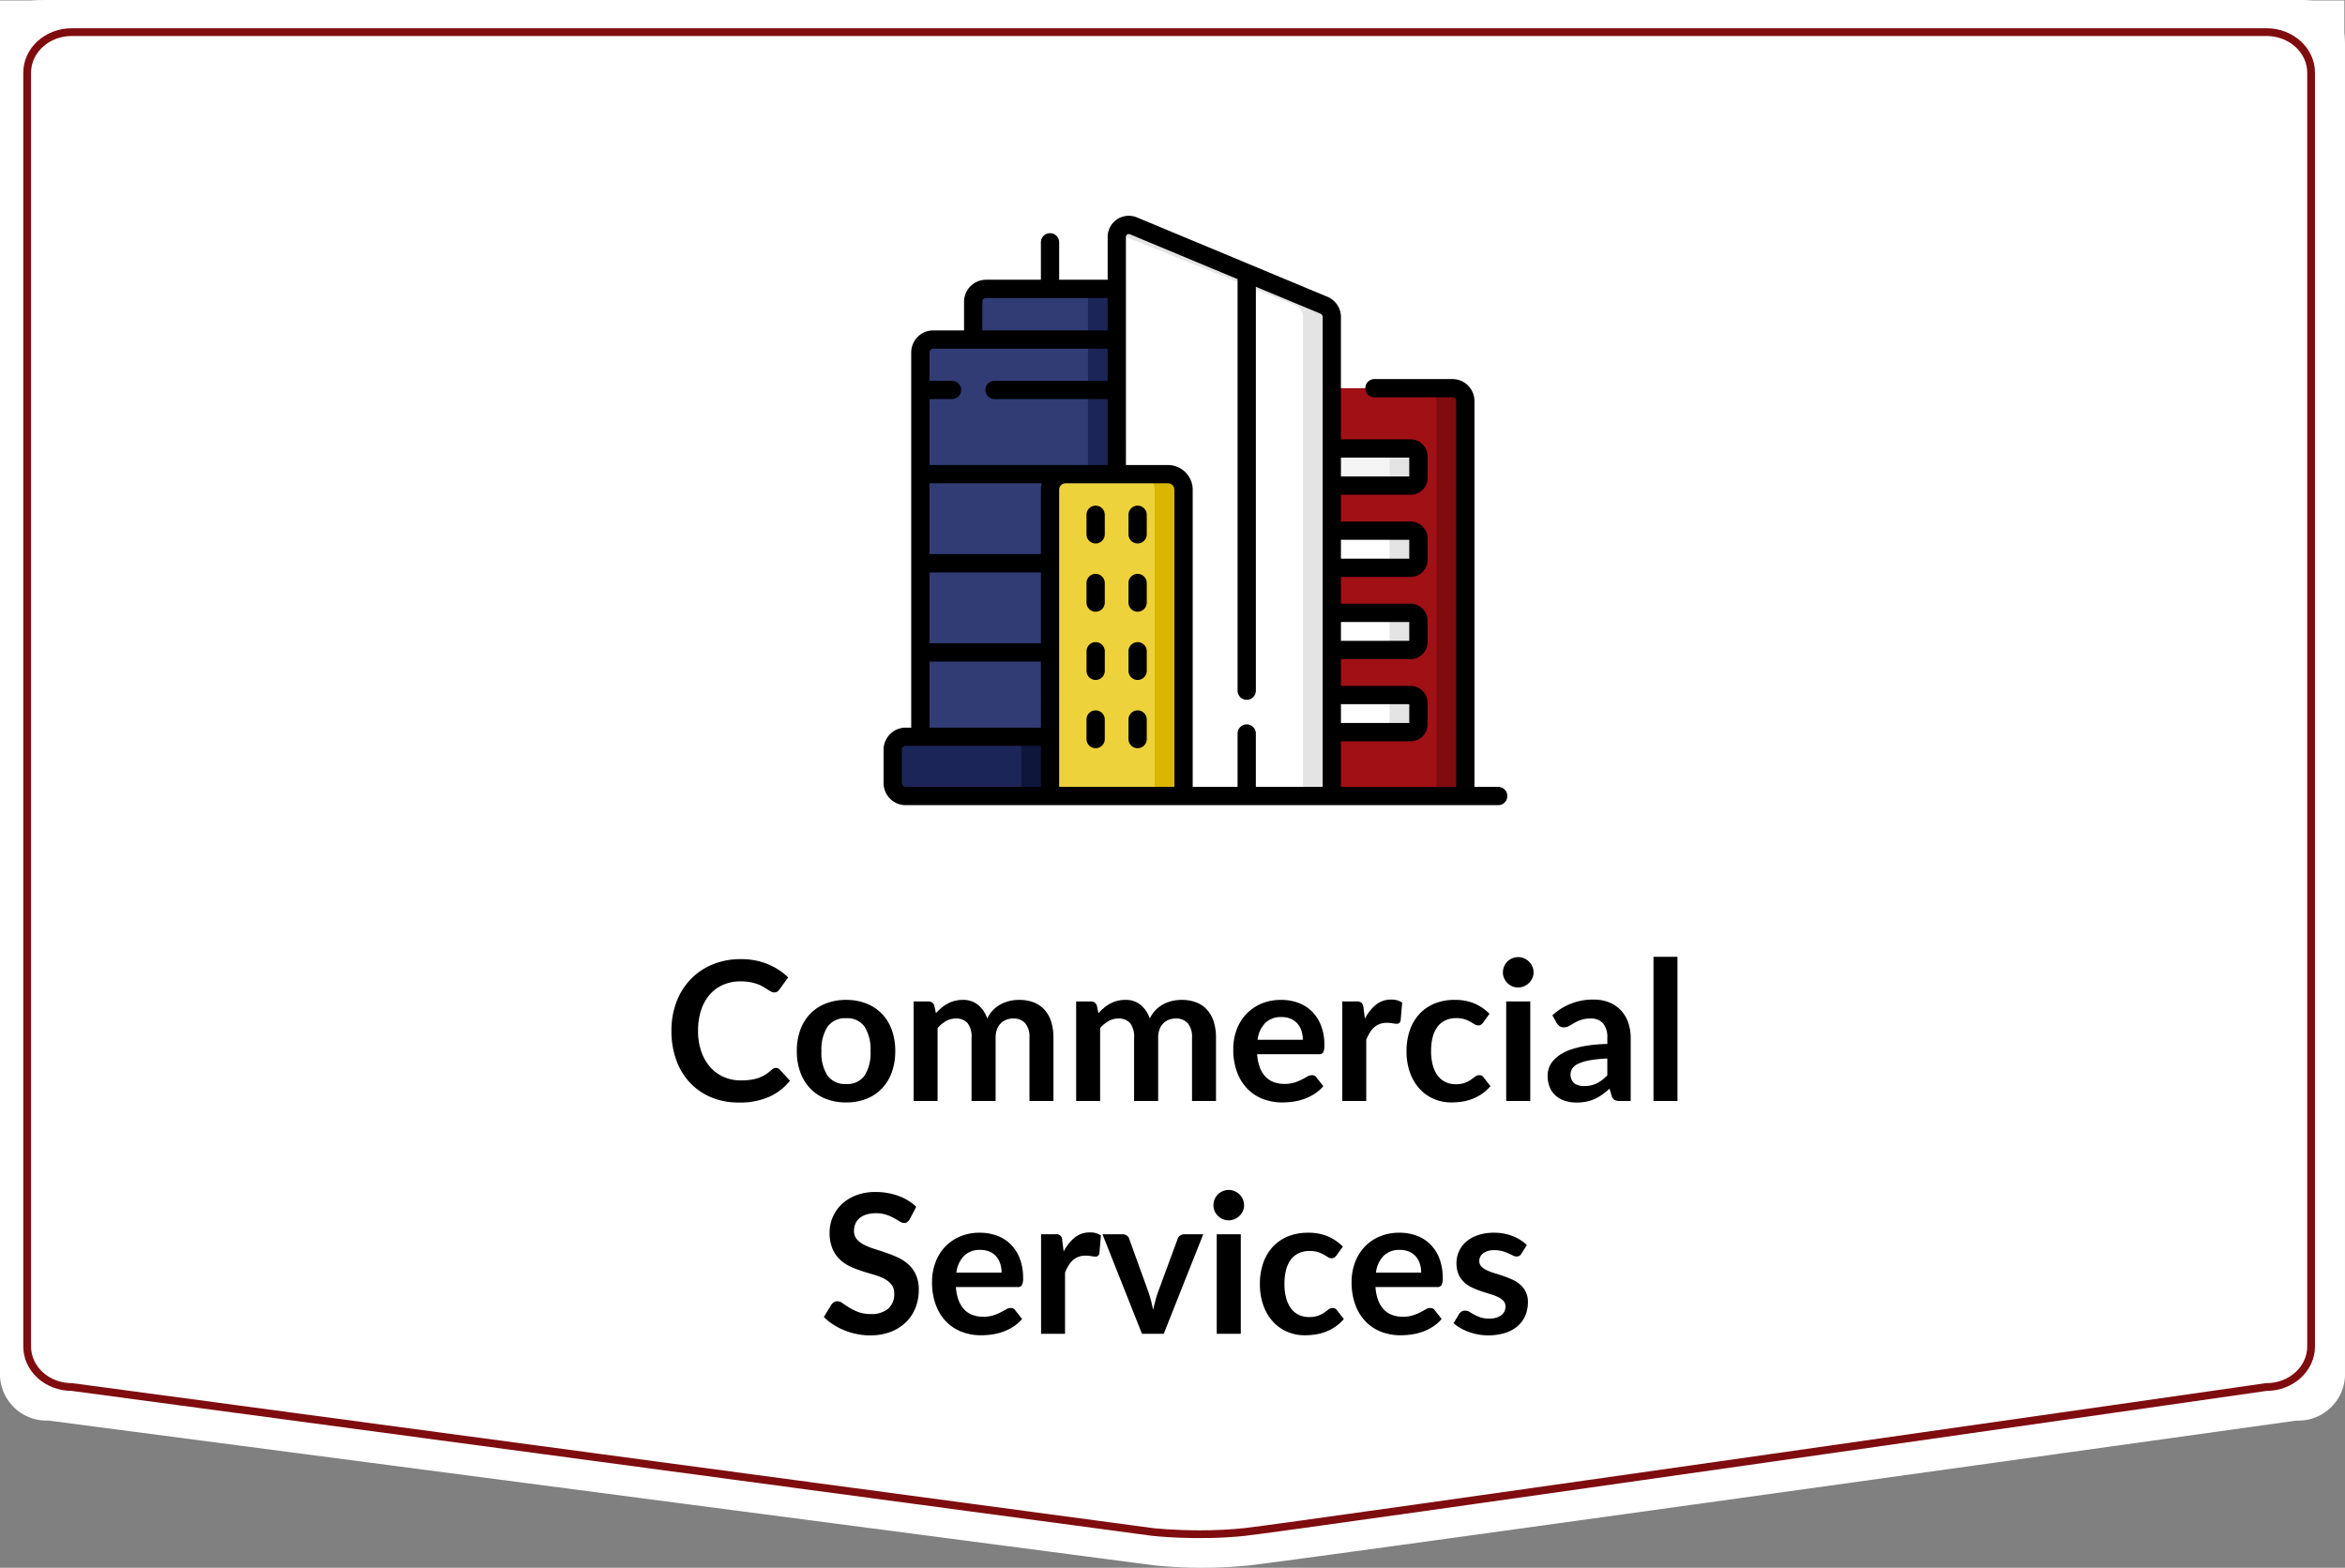 <svg xmlns="http://www.w3.org/2000/svg" width="302.081" height="202.002" viewBox="0 0 302.081 202.002">
  <rect x="0" y="0" width="302.081" height="202.002" fill="#808080" stroke="none"/>
  <g id="Group_682" data-name="Group 682" transform="translate(-13630 -7132.941)">
    <path id="Path_177" data-name="Path 177" d="M6.679-.205h289.6c3.447,0,5.821,1.322,5.8,5.928V177.106a6,6,0,0,1-6.241,5.723s-128.834,18.009-135,18.673a61.761,61.761,0,0,1-12,0L6.241,182.829A6,6,0,0,1,0,177.106V5.723C.03-.225,3.232-.205,6.679-.205Z" transform="translate(13630 7133.146)" fill="#fff"/>
    <rect id="Rectangle_2395" data-name="Rectangle 2395" width="302" height="39" transform="translate(13630 7133)" fill="#fff"/>
    <path id="Path_7258" data-name="Path 7258" d="M55.953,20.737a.67.67,0,0,1,.487.213l1.325,1.438a7.277,7.277,0,0,1-2.706,2.087A9.326,9.326,0,0,1,51.2,25.2a9.112,9.112,0,0,1-3.619-.687A7.976,7.976,0,0,1,44.841,22.6,8.373,8.373,0,0,1,43.1,19.675a10.979,10.979,0,0,1-.606-3.712,10.334,10.334,0,0,1,.65-3.731,8.576,8.576,0,0,1,1.831-2.919,8.288,8.288,0,0,1,2.819-1.906,9.349,9.349,0,0,1,3.625-.681,8.9,8.9,0,0,1,3.506.65,8.353,8.353,0,0,1,2.606,1.7L56.4,10.637a1.021,1.021,0,0,1-.256.262.726.726,0,0,1-.431.113.824.824,0,0,1-.388-.106q-.2-.106-.437-.262t-.55-.344a4.527,4.527,0,0,0-.725-.344,5.918,5.918,0,0,0-.956-.262A6.606,6.606,0,0,0,51.4,9.587a5.575,5.575,0,0,0-2.219.431,4.821,4.821,0,0,0-1.731,1.25,5.762,5.762,0,0,0-1.125,2,8.381,8.381,0,0,0-.4,2.694,7.918,7.918,0,0,0,.431,2.712,5.964,5.964,0,0,0,1.169,2,4.991,4.991,0,0,0,1.737,1.244,5.371,5.371,0,0,0,2.15.431,9.365,9.365,0,0,0,1.244-.075,5.28,5.28,0,0,0,1.025-.237,4.55,4.55,0,0,0,.887-.419,5.545,5.545,0,0,0,.831-.631,1.185,1.185,0,0,1,.263-.181A.635.635,0,0,1,55.953,20.737ZM65,11.975a6.993,6.993,0,0,1,2.594.463,5.682,5.682,0,0,1,2,1.313,5.765,5.765,0,0,1,1.281,2.075,7.893,7.893,0,0,1,.45,2.738,7.932,7.932,0,0,1-.45,2.75A5.891,5.891,0,0,1,69.6,23.4a5.6,5.6,0,0,1-2,1.325A6.993,6.993,0,0,1,65,25.188a7.077,7.077,0,0,1-2.612-.462A5.588,5.588,0,0,1,60.385,23.4,5.964,5.964,0,0,1,59.1,21.313a7.834,7.834,0,0,1-.456-2.75,7.8,7.8,0,0,1,.456-2.738,5.835,5.835,0,0,1,1.287-2.075,5.671,5.671,0,0,1,2.006-1.312A7.077,7.077,0,0,1,65,11.975Zm0,10.838a2.716,2.716,0,0,0,2.369-1.075,5.39,5.39,0,0,0,.769-3.15,5.452,5.452,0,0,0-.769-3.162A2.7,2.7,0,0,0,65,14.338,2.757,2.757,0,0,0,62.6,15.431a5.389,5.389,0,0,0-.781,3.156,5.328,5.328,0,0,0,.781,3.144A2.77,2.77,0,0,0,65,22.813ZM73.691,25V12.175h1.887a.759.759,0,0,1,.787.563l.2.95A7.3,7.3,0,0,1,77.272,13a4.537,4.537,0,0,1,.788-.538,4.265,4.265,0,0,1,.9-.356,4.007,4.007,0,0,1,1.056-.131,2.994,2.994,0,0,1,1.994.656,3.951,3.951,0,0,1,1.169,1.744,3.914,3.914,0,0,1,.75-1.094,4.1,4.1,0,0,1,.988-.744,4.544,4.544,0,0,1,1.144-.425,5.494,5.494,0,0,1,1.219-.138,5.121,5.121,0,0,1,1.887.325,3.621,3.621,0,0,1,1.387.95,4.187,4.187,0,0,1,.856,1.525,6.643,6.643,0,0,1,.294,2.063V25H88.616V16.837a2.743,2.743,0,0,0-.537-1.844,1.973,1.973,0,0,0-1.575-.619,2.351,2.351,0,0,0-.881.162,2.1,2.1,0,0,0-.713.469,2.14,2.14,0,0,0-.481.769,2.99,2.99,0,0,0-.175,1.062V25h-3.1V16.837a2.793,2.793,0,0,0-.519-1.875,1.919,1.919,0,0,0-1.519-.588,2.5,2.5,0,0,0-1.256.331,4.189,4.189,0,0,0-1.081.906V25Zm20.938,0V12.175h1.887a.759.759,0,0,1,.787.563l.2.95A7.3,7.3,0,0,1,98.21,13,4.537,4.537,0,0,1,99,12.462a4.265,4.265,0,0,1,.9-.356,4.007,4.007,0,0,1,1.056-.131,2.994,2.994,0,0,1,1.994.656,3.951,3.951,0,0,1,1.169,1.744,3.914,3.914,0,0,1,.75-1.094,4.1,4.1,0,0,1,.988-.744A4.544,4.544,0,0,1,107,12.113a5.494,5.494,0,0,1,1.219-.138,5.121,5.121,0,0,1,1.887.325,3.621,3.621,0,0,1,1.387.95,4.187,4.187,0,0,1,.856,1.525,6.643,6.643,0,0,1,.294,2.063V25h-3.088V16.837a2.743,2.743,0,0,0-.537-1.844,1.973,1.973,0,0,0-1.575-.619,2.351,2.351,0,0,0-.881.162,2.1,2.1,0,0,0-.713.469,2.14,2.14,0,0,0-.481.769,2.99,2.99,0,0,0-.175,1.062V25h-3.1V16.837a2.793,2.793,0,0,0-.519-1.875,1.919,1.919,0,0,0-1.519-.588,2.5,2.5,0,0,0-1.256.331,4.189,4.189,0,0,0-1.081.906V25Zm29.2-7.888a3.715,3.715,0,0,0-.169-1.131,2.689,2.689,0,0,0-.506-.931,2.354,2.354,0,0,0-.856-.631,2.939,2.939,0,0,0-1.206-.231,2.86,2.86,0,0,0-2.106.762A3.739,3.739,0,0,0,118,17.112Zm-5.887,1.863a6.076,6.076,0,0,0,.35,1.706,3.49,3.49,0,0,0,.725,1.188,2.84,2.84,0,0,0,1.069.7,3.883,3.883,0,0,0,1.369.231,4.243,4.243,0,0,0,1.294-.175,6.066,6.066,0,0,0,.95-.388q.406-.212.713-.387a1.2,1.2,0,0,1,.594-.175.639.639,0,0,1,.575.288l.888,1.125a5.146,5.146,0,0,1-1.15,1.006,6.45,6.45,0,0,1-1.331.65,7.276,7.276,0,0,1-1.412.344,10.114,10.114,0,0,1-1.394.1,6.851,6.851,0,0,1-2.487-.444,5.568,5.568,0,0,1-2-1.312,6.158,6.158,0,0,1-1.338-2.15,8.32,8.32,0,0,1-.488-2.969,7.1,7.1,0,0,1,.425-2.469,5.936,5.936,0,0,1,1.219-2.012,5.738,5.738,0,0,1,1.938-1.356,6.382,6.382,0,0,1,2.581-.5,6.278,6.278,0,0,1,2.237.387,4.875,4.875,0,0,1,1.763,1.131,5.24,5.24,0,0,1,1.156,1.825,6.8,6.8,0,0,1,.419,2.469,2,2,0,0,1-.15.944.621.621,0,0,1-.575.244ZM131.828,14.4a5.53,5.53,0,0,1,1.425-1.806,3.038,3.038,0,0,1,1.95-.656,2.385,2.385,0,0,1,1.425.387l-.2,2.313a.6.6,0,0,1-.181.319.5.5,0,0,1-.319.094,3.643,3.643,0,0,1-.556-.062,4.3,4.3,0,0,0-.719-.062,2.587,2.587,0,0,0-.912.15,2.3,2.3,0,0,0-.719.431,2.939,2.939,0,0,0-.562.681A6.646,6.646,0,0,0,132,17.1V25h-3.088V12.175h1.813a1,1,0,0,1,.663.169.992.992,0,0,1,.25.606Zm15.237.487a1.539,1.539,0,0,1-.269.275.621.621,0,0,1-.381.1.849.849,0,0,1-.462-.144q-.225-.144-.538-.325a4.018,4.018,0,0,0-.744-.325,3.417,3.417,0,0,0-1.069-.144,3.26,3.26,0,0,0-1.425.294,2.7,2.7,0,0,0-1.019.844,3.8,3.8,0,0,0-.606,1.331,7.148,7.148,0,0,0-.2,1.769,6.935,6.935,0,0,0,.219,1.825,3.9,3.9,0,0,0,.631,1.344,2.716,2.716,0,0,0,1,.825,3.03,3.03,0,0,0,1.325.281,3.285,3.285,0,0,0,1.194-.181,3.766,3.766,0,0,0,.769-.4q.312-.219.544-.4a.82.82,0,0,1,.519-.181.627.627,0,0,1,.563.288L148,23.087a5.582,5.582,0,0,1-1.112,1.006,6.014,6.014,0,0,1-1.244.65,6.325,6.325,0,0,1-1.325.344,9.327,9.327,0,0,1-1.356.1,5.688,5.688,0,0,1-2.238-.444,5.285,5.285,0,0,1-1.837-1.294,6.178,6.178,0,0,1-1.244-2.081,8.041,8.041,0,0,1-.456-2.806,8.157,8.157,0,0,1,.406-2.619,5.932,5.932,0,0,1,1.194-2.088,5.473,5.473,0,0,1,1.95-1.381,6.718,6.718,0,0,1,2.675-.5,6.363,6.363,0,0,1,2.519.463,6.154,6.154,0,0,1,1.944,1.325Zm6.063-2.713V25h-3.1V12.175Zm.425-3.737a1.759,1.759,0,0,1-.162.75,2.039,2.039,0,0,1-1.062,1.031,1.937,1.937,0,0,1-.775.156,1.862,1.862,0,0,1-.756-.156,2,2,0,0,1-.619-.419,2.025,2.025,0,0,1-.419-.613,1.819,1.819,0,0,1-.156-.75,1.937,1.937,0,0,1,.156-.775A1.957,1.957,0,0,1,150.8,6.619a1.862,1.862,0,0,1,.756-.156,1.937,1.937,0,0,1,.775.156,2.061,2.061,0,0,1,.631.419,2.016,2.016,0,0,1,.431.625A1.873,1.873,0,0,1,153.553,8.438Zm9.5,11.087a17.027,17.027,0,0,0-2.25.231,6,6,0,0,0-1.463.431,1.923,1.923,0,0,0-.787.612,1.516,1.516,0,0,0,.244,1.925,2.086,2.086,0,0,0,1.256.35,3.664,3.664,0,0,0,1.644-.344,4.882,4.882,0,0,0,1.356-1.044Zm-7.075-5.562a7.61,7.61,0,0,1,5.325-2.025,5.2,5.2,0,0,1,2.012.369,4.252,4.252,0,0,1,1.5,1.025,4.387,4.387,0,0,1,.931,1.569,6.028,6.028,0,0,1,.319,2V25h-1.4a1.415,1.415,0,0,1-.675-.131.91.91,0,0,1-.375-.531l-.275-.925a11.161,11.161,0,0,1-.95.769,5.592,5.592,0,0,1-.962.556,5.171,5.171,0,0,1-1.069.344,6.158,6.158,0,0,1-1.256.119,4.924,4.924,0,0,1-1.5-.219,3.3,3.3,0,0,1-1.187-.656,2.946,2.946,0,0,1-.775-1.088,3.858,3.858,0,0,1-.275-1.512,3.011,3.011,0,0,1,.162-.969,2.832,2.832,0,0,1,.531-.919,4.423,4.423,0,0,1,.956-.825,6.214,6.214,0,0,1,1.444-.675,12.474,12.474,0,0,1,1.994-.469,19.916,19.916,0,0,1,2.6-.219V16.9a2.807,2.807,0,0,0-.55-1.906,2.012,2.012,0,0,0-1.587-.619,3.769,3.769,0,0,0-1.244.175,5.118,5.118,0,0,0-.869.394q-.375.219-.681.394a1.349,1.349,0,0,1-.681.175.891.891,0,0,1-.55-.169,1.41,1.41,0,0,1-.363-.394Zm16.112-7.537V25H169V6.425ZM73.2,40.213a1.161,1.161,0,0,1-.319.381.71.71,0,0,1-.419.119,1.08,1.08,0,0,1-.569-.194q-.306-.194-.731-.431a6.022,6.022,0,0,0-.994-.431,4.177,4.177,0,0,0-1.344-.194,4.011,4.011,0,0,0-1.225.169,2.573,2.573,0,0,0-.881.469,1.873,1.873,0,0,0-.531.719,2.359,2.359,0,0,0-.175.919,1.6,1.6,0,0,0,.356,1.063,2.975,2.975,0,0,0,.944.725,8.759,8.759,0,0,0,1.338.537q.75.237,1.537.506a14.482,14.482,0,0,1,1.537.625,5.307,5.307,0,0,1,1.338.9A4.079,4.079,0,0,1,74,47.425a4.623,4.623,0,0,1,.356,1.913,6.231,6.231,0,0,1-.419,2.294,5.292,5.292,0,0,1-1.225,1.863,5.77,5.77,0,0,1-1.969,1.25,7.248,7.248,0,0,1-2.662.456,8.585,8.585,0,0,1-1.7-.169,8.949,8.949,0,0,1-1.606-.481,8.6,8.6,0,0,1-1.444-.75,6.961,6.961,0,0,1-1.2-.975l.987-1.612a1.054,1.054,0,0,1,.325-.294.819.819,0,0,1,.425-.119,1.193,1.193,0,0,1,.675.256q.362.256.862.569a6.789,6.789,0,0,0,1.169.569,4.494,4.494,0,0,0,1.606.256,3.3,3.3,0,0,0,2.225-.681,2.446,2.446,0,0,0,.787-1.956,1.816,1.816,0,0,0-.356-1.162,2.876,2.876,0,0,0-.944-.756,7.047,7.047,0,0,0-1.338-.519q-.75-.212-1.525-.463a13.15,13.15,0,0,1-1.525-.6,4.94,4.94,0,0,1-1.337-.912,4.152,4.152,0,0,1-.944-1.406,5.359,5.359,0,0,1-.356-2.081,5,5,0,0,1,1.537-3.587,5.6,5.6,0,0,1,1.85-1.163,6.794,6.794,0,0,1,2.525-.437,8.432,8.432,0,0,1,2.95.5,6.66,6.66,0,0,1,2.3,1.4Zm11.825,6.9a3.715,3.715,0,0,0-.169-1.131,2.689,2.689,0,0,0-.506-.931,2.354,2.354,0,0,0-.856-.631,2.939,2.939,0,0,0-1.206-.231,2.86,2.86,0,0,0-2.106.763,3.739,3.739,0,0,0-.981,2.162Zm-5.887,1.862a6.076,6.076,0,0,0,.35,1.706,3.49,3.49,0,0,0,.725,1.188,2.84,2.84,0,0,0,1.069.7,3.883,3.883,0,0,0,1.369.231,4.244,4.244,0,0,0,1.294-.175,6.066,6.066,0,0,0,.95-.388q.406-.212.713-.388a1.2,1.2,0,0,1,.594-.175.639.639,0,0,1,.575.288l.888,1.125a5.146,5.146,0,0,1-1.15,1.006,6.45,6.45,0,0,1-1.331.65,7.277,7.277,0,0,1-1.412.344,10.114,10.114,0,0,1-1.394.1,6.851,6.851,0,0,1-2.487-.444,5.568,5.568,0,0,1-2-1.312,6.158,6.158,0,0,1-1.338-2.15,8.32,8.32,0,0,1-.488-2.969,7.1,7.1,0,0,1,.425-2.469A5.936,5.936,0,0,1,77.7,43.831a5.738,5.738,0,0,1,1.938-1.356,6.382,6.382,0,0,1,2.581-.5,6.278,6.278,0,0,1,2.237.388,4.875,4.875,0,0,1,1.763,1.131,5.24,5.24,0,0,1,1.156,1.825,6.8,6.8,0,0,1,.419,2.469,2,2,0,0,1-.15.944.621.621,0,0,1-.575.244ZM93.022,44.4a5.53,5.53,0,0,1,1.425-1.806,3.038,3.038,0,0,1,1.95-.656,2.385,2.385,0,0,1,1.425.387l-.2,2.313a.6.6,0,0,1-.181.319.5.5,0,0,1-.319.094,3.642,3.642,0,0,1-.556-.062,4.3,4.3,0,0,0-.719-.062,2.587,2.587,0,0,0-.912.15,2.3,2.3,0,0,0-.719.431,2.939,2.939,0,0,0-.562.681,6.647,6.647,0,0,0-.456.912V55H90.11V42.175h1.813a.747.747,0,0,1,.912.775ZM111,42.175,105.91,55h-2.8L98.022,42.175h2.55a.987.987,0,0,1,.581.163.765.765,0,0,1,.306.412l2.475,6.85q.2.6.35,1.175t.262,1.15q.125-.575.275-1.15t.363-1.175l2.525-6.85a.844.844,0,0,1,.313-.412.893.893,0,0,1,.537-.163Zm4.838,0V55h-3.1V42.175Zm.425-3.737a1.759,1.759,0,0,1-.162.75,2.039,2.039,0,0,1-1.062,1.031,1.937,1.937,0,0,1-.775.156,1.862,1.862,0,0,1-.756-.156,2,2,0,0,1-.619-.419,2.025,2.025,0,0,1-.419-.612,1.819,1.819,0,0,1-.156-.75,1.937,1.937,0,0,1,.156-.775,1.957,1.957,0,0,1,1.038-1.044,1.862,1.862,0,0,1,.756-.156,1.937,1.937,0,0,1,.775.156,2.061,2.061,0,0,1,.631.419,2.016,2.016,0,0,1,.431.625A1.873,1.873,0,0,1,116.26,38.438Zm11.912,6.45a1.539,1.539,0,0,1-.269.275.621.621,0,0,1-.381.1.849.849,0,0,1-.463-.144q-.225-.144-.537-.325a4.018,4.018,0,0,0-.744-.325,3.417,3.417,0,0,0-1.069-.144,3.26,3.26,0,0,0-1.425.294,2.7,2.7,0,0,0-1.019.844,3.8,3.8,0,0,0-.606,1.331,7.148,7.148,0,0,0-.2,1.769,6.934,6.934,0,0,0,.219,1.825,3.9,3.9,0,0,0,.631,1.344,2.716,2.716,0,0,0,1,.825,3.031,3.031,0,0,0,1.325.281,3.285,3.285,0,0,0,1.194-.181,3.767,3.767,0,0,0,.769-.4q.313-.219.544-.4a.82.82,0,0,1,.519-.181.627.627,0,0,1,.563.288l.887,1.125A5.581,5.581,0,0,1,128,54.094a6.014,6.014,0,0,1-1.244.65,6.325,6.325,0,0,1-1.325.344,9.327,9.327,0,0,1-1.356.1,5.688,5.688,0,0,1-2.238-.444A5.285,5.285,0,0,1,120,53.45a6.178,6.178,0,0,1-1.244-2.081,8.041,8.041,0,0,1-.456-2.806,8.157,8.157,0,0,1,.406-2.619,5.933,5.933,0,0,1,1.194-2.087,5.473,5.473,0,0,1,1.95-1.381,6.718,6.718,0,0,1,2.675-.5,6.363,6.363,0,0,1,2.519.463,6.154,6.154,0,0,1,1.944,1.325Zm10.9,2.225a3.715,3.715,0,0,0-.169-1.131,2.689,2.689,0,0,0-.506-.931,2.354,2.354,0,0,0-.856-.631,2.939,2.939,0,0,0-1.206-.231,2.859,2.859,0,0,0-2.106.763,3.739,3.739,0,0,0-.981,2.162Zm-5.888,1.862a6.076,6.076,0,0,0,.35,1.706,3.49,3.49,0,0,0,.725,1.188,2.84,2.84,0,0,0,1.069.7,3.883,3.883,0,0,0,1.369.231,4.243,4.243,0,0,0,1.294-.175,6.066,6.066,0,0,0,.95-.388q.406-.212.712-.388a1.2,1.2,0,0,1,.594-.175.639.639,0,0,1,.575.288l.887,1.125a5.146,5.146,0,0,1-1.15,1.006,6.45,6.45,0,0,1-1.331.65,7.277,7.277,0,0,1-1.413.344,10.114,10.114,0,0,1-1.394.1,6.851,6.851,0,0,1-2.488-.444,5.568,5.568,0,0,1-2-1.312,6.158,6.158,0,0,1-1.337-2.15,8.32,8.32,0,0,1-.488-2.969,7.1,7.1,0,0,1,.425-2.469,5.937,5.937,0,0,1,1.219-2.013,5.738,5.738,0,0,1,1.938-1.356,6.382,6.382,0,0,1,2.581-.5,6.278,6.278,0,0,1,2.238.388,4.875,4.875,0,0,1,1.762,1.131,5.24,5.24,0,0,1,1.156,1.825,6.8,6.8,0,0,1,.419,2.469,2,2,0,0,1-.15.944.621.621,0,0,1-.575.244Zm18.8-4.3a.824.824,0,0,1-.263.281.68.68,0,0,1-.35.081,1.1,1.1,0,0,1-.481-.125q-.256-.125-.594-.281a5.439,5.439,0,0,0-.769-.281,3.682,3.682,0,0,0-1.019-.125,2.345,2.345,0,0,0-1.431.388,1.206,1.206,0,0,0-.519,1.013.966.966,0,0,0,.269.694,2.416,2.416,0,0,0,.712.494,6.973,6.973,0,0,0,1.006.381q.563.169,1.144.369t1.144.456a4.01,4.01,0,0,1,1.006.65,2.862,2.862,0,0,1,.981,2.269,4.326,4.326,0,0,1-.331,1.706,3.686,3.686,0,0,1-.981,1.35,4.628,4.628,0,0,1-1.606.887,7.528,7.528,0,0,1-3.5.2,7.636,7.636,0,0,1-1.213-.331,6.71,6.71,0,0,1-1.075-.5,5.218,5.218,0,0,1-.869-.625l.712-1.175a1.008,1.008,0,0,1,.325-.325.911.911,0,0,1,.475-.112,1,1,0,0,1,.544.162q.256.163.594.35a5.308,5.308,0,0,0,.794.35,3.493,3.493,0,0,0,1.156.162,3,3,0,0,0,.944-.131,2,2,0,0,0,.65-.344,1.29,1.29,0,0,0,.375-.494,1.48,1.48,0,0,0,.119-.581,1.037,1.037,0,0,0-.269-.737,2.352,2.352,0,0,0-.712-.5,6.882,6.882,0,0,0-1.013-.381q-.569-.169-1.162-.369a10.755,10.755,0,0,1-1.163-.469,3.962,3.962,0,0,1-1.012-.681,3.083,3.083,0,0,1-.712-1.012,3.533,3.533,0,0,1-.269-1.45,3.694,3.694,0,0,1,.313-1.5,3.518,3.518,0,0,1,.919-1.244,4.562,4.562,0,0,1,1.512-.85,6.3,6.3,0,0,1,2.094-.319,6.409,6.409,0,0,1,2.413.438,5.449,5.449,0,0,1,1.813,1.15Z" transform="translate(13674 7249.799)"/>
    <g id="Path_178" data-name="Path 178" transform="translate(13630 7133.58)" fill="none">
      <path d="M9.241,3h282.73a6,6,0,0,1,6.241,5.723V172.851a6,6,0,0,1-6.241,5.723s-125.4,18.009-131.563,18.673a61.761,61.761,0,0,1-12,0L9.241,178.574A6,6,0,0,1,3,172.851V8.723A6,6,0,0,1,9.241,3Z" stroke="none"/>
      <path d="M 9.241 4 C 6.351 4 4 6.119 4 8.723 L 4 172.851 C 4 175.455 6.351 177.574 9.241 177.574 L 9.308 177.574 L 148.53 196.254 C 148.7 196.272 151.21 196.541 154.558 196.541 C 156.587 196.541 158.519 196.444 160.301 196.252 C 166.377 195.598 290.576 177.764 291.83 177.584 L 291.9 177.574 L 291.972 177.574 C 294.862 177.574 297.213 175.455 297.213 172.851 L 297.213 8.723 C 297.213 6.119 294.862 4 291.972 4 L 9.241 4 M 9.241 3 L 291.972 3 C 295.419 3 298.213 5.562 298.213 8.723 L 298.213 172.851 C 298.213 176.011 295.419 178.574 291.972 178.574 C 291.972 178.574 166.572 196.583 160.408 197.246 C 154.245 197.91 148.408 197.246 148.408 197.246 L 9.241 178.574 C 5.794 178.574 3 176.011 3 172.851 L 3 8.723 C 3 5.562 5.794 3 9.241 3 Z" stroke="none" fill="#7f0c0f"/>
    </g>
    <g id="skyscrapers" transform="translate(13743.825 7146.696)">
      <g id="Group_26" data-name="Group 26" transform="translate(1.177 15.223)">
        <path id="Path_140" data-name="Path 140" d="M385.108,208.156h-17.2V155.608h15.541a1.66,1.66,0,0,1,1.66,1.66Z" transform="translate(-311.348 -134.568)" fill="#a01015"/>
        <path id="Path_141" data-name="Path 141" d="M446.982,155.608h-3.715a1.66,1.66,0,0,1,1.66,1.66v50.888h3.715V157.268A1.66,1.66,0,0,0,446.982,155.608Z" transform="translate(-374.881 -134.568)" fill="#810c10"/>
        <path id="Path_142" data-name="Path 142" d="M30.17,174.476h25.3V115.659H31.83a1.66,1.66,0,0,0-1.66,1.66Z" transform="translate(-26.612 -100.889)" fill="#313c75"/>
        <path id="Path_143" data-name="Path 143" d="M167.746,115.659h3.715v58.817h-3.715Z" transform="translate(-142.598 -100.889)" fill="#1c2557"/>
        <path id="Path_144" data-name="Path 144" d="M36.363,441.782v7.638H9.16a1.661,1.661,0,0,1-1.66-1.66v-4.317a1.661,1.661,0,0,1,1.66-1.66Z" transform="translate(-7.5 -375.832)" fill="#1c2557"/>
        <path id="Path_145" data-name="Path 145" d="M112.94,441.782h12.316v7.638H112.94Z" transform="translate(-96.393 -375.832)" fill="#0f163c"/>
        <path id="Path_146" data-name="Path 146" d="M75.2,74.067H92.035v6.527h-18.5V75.727A1.66,1.66,0,0,1,75.2,74.067Z" transform="translate(-63.173 -65.824)" fill="#313c75"/>
        <path id="Path_147" data-name="Path 147" d="M167.746,74.067h3.715v6.527h-3.715Z" transform="translate(-142.598 -65.824)" fill="#1c2557"/>
        <path id="Path_148" data-name="Path 148" d="M219.113,95.127h-27.7V23.09a1.549,1.549,0,0,1,2.144-1.429l24.532,10.224a1.66,1.66,0,0,1,1.021,1.532Z" transform="translate(-162.554 -21.54)" fill="#fff"/>
        <path id="Path_149" data-name="Path 149" d="M218.092,31.885,193.56,21.661a1.549,1.549,0,0,0-2.144,1.429v.081a1.533,1.533,0,0,1,1.283-.043l21.678,8.756a1.66,1.66,0,0,1,1.021,1.532v61.71h3.715V33.417a1.66,1.66,0,0,0-1.021-1.532Z" transform="translate(-162.554 -21.54)" fill="#e4e4e4"/>
        <path id="Path_150" data-name="Path 150" d="M153.814,267.663h-17.2V228.2a2,2,0,0,1,2-2H151.81a2,2,0,0,1,2,2v39.467Z" transform="translate(-116.351 -194.076)" fill="#eed23c"/>
        <path id="Path_151" data-name="Path 151" d="M213.5,226.193h-3.715a2,2,0,0,1,2,2v39.467H215.5V228.2A2,2,0,0,0,213.5,226.193Z" transform="translate(-178.037 -194.076)" fill="#d9b700"/>
        <path id="Path_152" data-name="Path 152" d="M367.907,209.882h10.156a1,1,0,0,0,1-1V206.1a1,1,0,0,0-1-1H367.907Z" transform="translate(-311.348 -176.293)" fill="#f5f5f5"/>
        <path id="Path_153" data-name="Path 153" d="M412.669,205.1h-3.715a1,1,0,0,1,1,1v2.784a1,1,0,0,1-1,1h3.715a1,1,0,0,0,1-1V206.1A1,1,0,0,0,412.669,205.1Z" transform="translate(-345.953 -176.294)" fill="#e4e4e4"/>
        <path id="Path_154" data-name="Path 154" d="M367.907,277.362h10.156a1,1,0,0,0,1-1v-2.784a1,1,0,0,0-1-1H367.907Z" transform="translate(-311.348 -233.183)" fill="#fff"/>
        <path id="Path_155" data-name="Path 155" d="M412.669,272.579h-3.715a1,1,0,0,1,1,1v2.784a1,1,0,0,1-1,1h3.715a1,1,0,0,0,1-1v-2.784A1,1,0,0,0,412.669,272.579Z" transform="translate(-345.953 -233.183)" fill="#e4e4e4"/>
        <path id="Path_156" data-name="Path 156" d="M367.907,344.841h10.156a1,1,0,0,0,1-1v-2.784a1,1,0,0,0-1-1H367.907Z" transform="translate(-311.348 -290.072)" fill="#fff"/>
        <path id="Path_157" data-name="Path 157" d="M412.669,340.059h-3.715a1,1,0,0,1,1,1v2.784a1,1,0,0,1-1,1h3.715a1,1,0,0,0,1-1v-2.784A1,1,0,0,0,412.669,340.059Z" transform="translate(-345.953 -290.073)" fill="#e4e4e4"/>
        <path id="Path_158" data-name="Path 158" d="M367.907,412.321h10.156a1,1,0,0,0,1-1v-2.784a1,1,0,0,0-1-1H367.907Z" transform="translate(-311.348 -346.962)" fill="#fff"/>
        <path id="Path_159" data-name="Path 159" d="M412.669,407.539h-3.715a1,1,0,0,1,1,1v2.784a1,1,0,0,1-1,1h3.715a1,1,0,0,0,1-1v-2.784A1,1,0,0,0,412.669,407.539Z" transform="translate(-345.953 -346.963)" fill="#e4e4e4"/>
      </g>
      <g id="Group_27" data-name="Group 27" transform="translate(0 14.047)">
        <path id="Path_160" data-name="Path 160" d="M79.172,87.633H76.114V37.923a2.84,2.84,0,0,0-2.837-2.837H63.233a1.177,1.177,0,1,0,0,2.354H73.277a.483.483,0,0,1,.483.483V87.633H58.914V81.758h8.979a2.179,2.179,0,0,0,2.176-2.176V76.8a2.179,2.179,0,0,0-2.176-2.176H58.914V71.169h8.979a2.179,2.179,0,0,0,2.176-2.176V66.208a2.179,2.179,0,0,0-2.176-2.176H58.914V60.579h8.979A2.179,2.179,0,0,0,70.069,58.4V55.619a2.179,2.179,0,0,0-2.176-2.176H58.914V49.989h8.979a2.179,2.179,0,0,0,2.176-2.176V45.029a2.179,2.179,0,0,0-2.176-2.176H58.914V27.1a2.828,2.828,0,0,0-1.746-2.618L32.637,14.258a2.725,2.725,0,0,0-3.774,2.516v5.515H22.616V17.466a1.177,1.177,0,0,0-2.354,0v4.823H13.2a2.84,2.84,0,0,0-2.837,2.837v3.691H6.395a2.84,2.84,0,0,0-2.837,2.836V80h-.72A2.841,2.841,0,0,0,0,82.833V87.15a2.841,2.841,0,0,0,2.837,2.837H79.172a1.177,1.177,0,0,0,0-2.354ZM67.715,76.976V79.4h-8.8V76.976Zm0-10.59v2.429h-8.8V66.386Zm0-10.59v2.429h-8.8V55.8Zm0-10.59v2.429h-8.8V45.207Zm-36.5-28.433a.371.371,0,0,1,.514-.343L45.6,22.211V75.237a1.177,1.177,0,1,0,2.354,0V23.192l8.31,3.463a.481.481,0,0,1,.3.445V87.634H47.953V80.756a1.177,1.177,0,0,0-2.354,0v6.877H39.817V49.344a3.184,3.184,0,0,0-3.181-3.181H31.217Zm5.419,31.743a.828.828,0,0,1,.827.827v38.29H22.616V49.344a.828.828,0,0,1,.827-.827Zm-16.374.827v8.3H5.912V48.517H20.375a3.162,3.162,0,0,0-.113.827ZM5.912,60h14.35v9.13H5.912Zm6.806-34.873a.484.484,0,0,1,.483-.483H28.863v4.173H12.717ZM6.395,31.171H28.863v4.137H14.291a1.177,1.177,0,1,0,0,2.354H28.863v8.5H5.912v-8.5h2.9a1.177,1.177,0,1,0,0-2.354h-2.9V31.653a.483.483,0,0,1,.483-.482ZM5.912,71.484h14.35V80H5.912ZM2.837,87.634a.484.484,0,0,1-.483-.483V82.833a.484.484,0,0,1,.483-.483H20.262v5.284Z" transform="translate(0 -14.047)"/>
        <path id="Path_161" data-name="Path 161" d="M167.719,256.913a1.177,1.177,0,0,0,1.177-1.177v-2.517a1.177,1.177,0,0,0-2.354,0v2.517A1.177,1.177,0,0,0,167.719,256.913Z" transform="translate(-140.406 -214.693)"/>
        <path id="Path_162" data-name="Path 162" d="M202.188,256.913a1.177,1.177,0,0,0,1.177-1.177v-2.517a1.177,1.177,0,0,0-2.354,0v2.517A1.177,1.177,0,0,0,202.188,256.913Z" transform="translate(-169.466 -214.693)"/>
        <path id="Path_163" data-name="Path 163" d="M167.719,312.946a1.177,1.177,0,0,0,1.177-1.177v-2.517a1.177,1.177,0,0,0-2.354,0v2.517A1.177,1.177,0,0,0,167.719,312.946Z" transform="translate(-140.406 -261.933)"/>
        <path id="Path_164" data-name="Path 164" d="M202.188,312.946a1.177,1.177,0,0,0,1.177-1.177v-2.517a1.177,1.177,0,1,0-2.354,0v2.517A1.177,1.177,0,0,0,202.188,312.946Z" transform="translate(-169.466 -261.933)"/>
        <path id="Path_165" data-name="Path 165" d="M167.719,368.979A1.177,1.177,0,0,0,168.9,367.8v-2.517a1.177,1.177,0,0,0-2.354,0V367.8A1.177,1.177,0,0,0,167.719,368.979Z" transform="translate(-140.406 -309.172)"/>
        <path id="Path_166" data-name="Path 166" d="M202.188,368.979a1.177,1.177,0,0,0,1.177-1.177v-2.517a1.177,1.177,0,1,0-2.354,0V367.8A1.177,1.177,0,0,0,202.188,368.979Z" transform="translate(-169.466 -309.172)"/>
        <path id="Path_167" data-name="Path 167" d="M167.719,425.012a1.177,1.177,0,0,0,1.177-1.177v-2.517a1.177,1.177,0,0,0-2.354,0v2.517A1.177,1.177,0,0,0,167.719,425.012Z" transform="translate(-140.406 -356.412)"/>
        <path id="Path_168" data-name="Path 168" d="M202.188,425.012a1.177,1.177,0,0,0,1.177-1.177v-2.517a1.177,1.177,0,1,0-2.354,0v2.517A1.177,1.177,0,0,0,202.188,425.012Z" transform="translate(-169.466 -356.412)"/>
      </g>
    </g>
  </g>
</svg>
